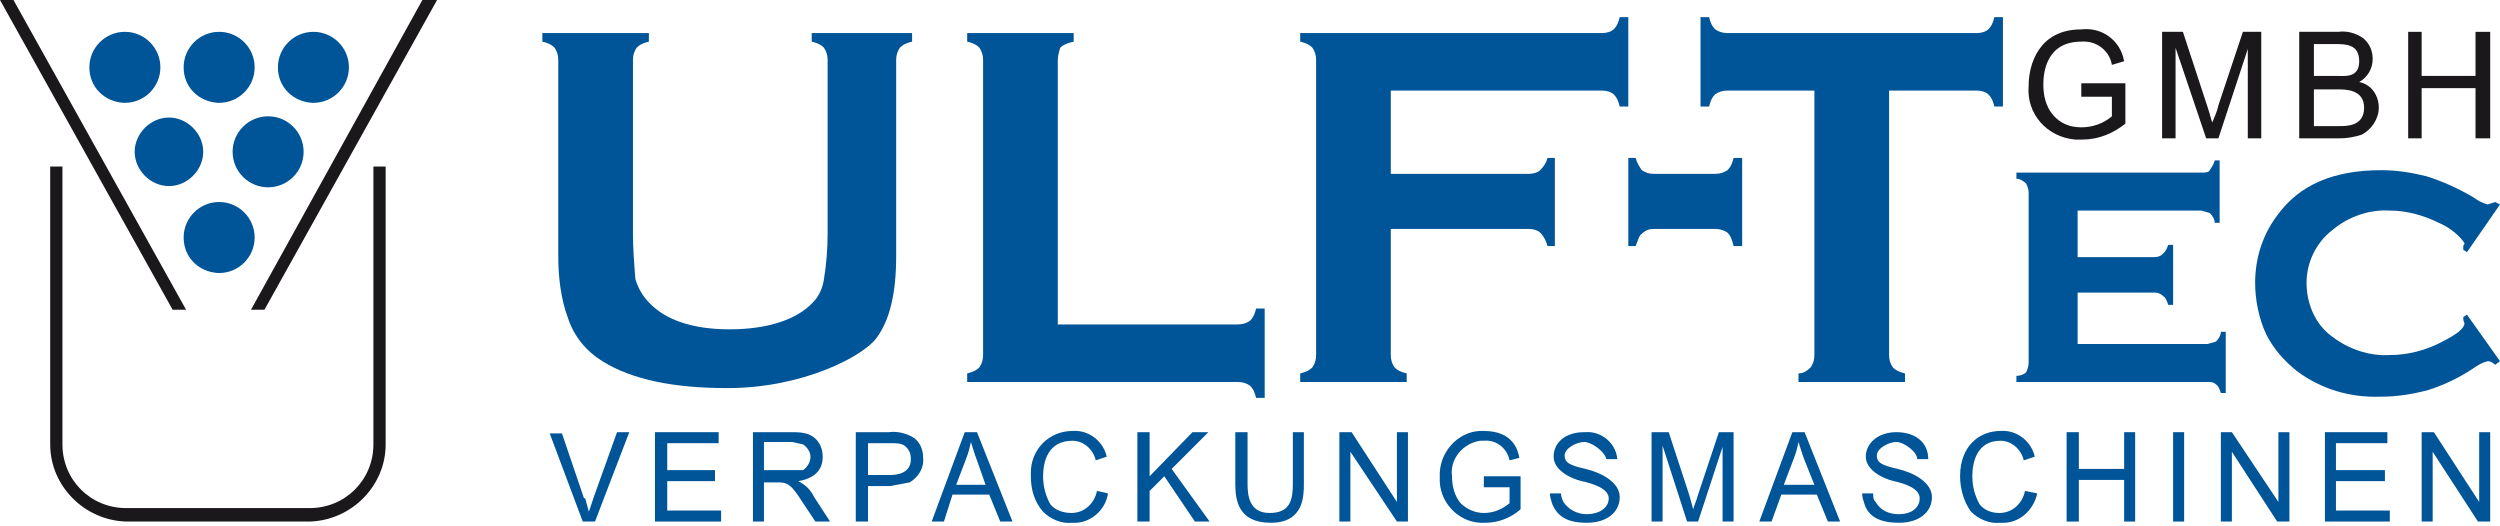 <?xml version="1.0" encoding="utf-8"?>
<!-- Generator: Adobe Illustrator 23.1.1, SVG Export Plug-In . SVG Version: 6.00 Build 0)  -->
<svg version="1.1" id="Ebene_1" xmlns="http://www.w3.org/2000/svg" xmlns:xlink="http://www.w3.org/1999/xlink" x="0px" y="0px"
	 viewBox="0 0 204.2 43" style="enable-background:new 0 0 204.2 43;" xml:space="preserve">
<style type="text/css">
	.st0{clip-path:url(#SVGID_2_);}
	.st1{fill:#005498;}
	.st2{fill:#1B181C;}
	.st3{clip-path:url(#SVGID_22_);}
	.st4{clip-path:url(#SVGID_24_);}
	.st5{clip-path:url(#SVGID_26_);}
	.st6{clip-path:url(#SVGID_28_);}
	.st7{clip-path:url(#SVGID_30_);}
</style>
<title>Logo-1</title>
<g>
	<defs>
		<rect id="SVGID_1_" y="0" width="205" height="55"/>
	</defs>
	<clipPath id="SVGID_2_">
		<use xlink:href="#SVGID_1_"  style="overflow:visible;"/>
	</clipPath>
	<g class="st0">
		<path class="st1" d="M73.2,4.9v16c0,3-0.5,5.2-1.6,6.7s-6,4.1-12.2,4.1c-4.4,0-7.8-0.7-10.2-2.2c-1.3-0.8-2.3-2-2.8-3.5
			c-0.6-1.6-0.8-3.4-0.8-5.1v-16c0-0.4-0.1-0.7-0.3-1c-0.3-0.3-0.6-0.4-1-0.5V2.7H53v0.7c-0.4,0.1-0.7,0.2-1,0.5
			c-0.2,0.3-0.3,0.6-0.3,1v14.2c0,1.2,0.1,2.5,0.2,3.7c0.2,0.7,0.6,1.4,1.1,1.9c1.3,1.4,3.5,2.2,6.6,2.2s5.5-0.8,6.8-2.2
			c0.5-0.5,0.8-1.2,0.9-1.9c0.2-1.2,0.3-2.5,0.3-3.7V4.9c0-0.4-0.1-0.7-0.3-1c-0.3-0.3-0.6-0.4-1-0.5V2.7h8.2v0.7
			c-0.4,0.1-0.7,0.2-1,0.5C73.3,4.2,73.2,4.5,73.2,4.9"/>
		<path class="st1" d="M86.4,26.5h14.7c0.4,0,0.7-0.1,1-0.3c0.3-0.3,0.4-0.6,0.5-1h0.7v7.3h-0.7c-0.1-0.4-0.2-0.7-0.5-1
			c-0.3-0.2-0.6-0.3-1-0.3H79v-0.7c0.4-0.1,0.7-0.2,1-0.5c0.2-0.3,0.3-0.6,0.3-1V4.9c0-0.4-0.1-0.7-0.3-1c-0.3-0.3-0.6-0.4-1-0.5
			V2.7h8.7v0.7c-0.4,0.1-0.8,0.2-1.1,0.5c-0.1,0.3-0.2,0.7-0.2,1V26.5z"/>
		<path class="st1" d="M113.6,18.7V29c0,0.4,0.1,0.7,0.3,1c0.3,0.3,0.6,0.4,1,0.5v0.7h-8.7v-0.7c0.4-0.1,0.7-0.2,1-0.5
			c0.2-0.3,0.3-0.6,0.3-1V4.9c0-0.4-0.1-0.7-0.3-1c-0.3-0.3-0.6-0.4-1-0.5V2.7h24.7c0.3,0,0.7-0.1,0.9-0.3c0.3-0.3,0.4-0.6,0.5-1
			h0.7v7.3h-0.7c-0.1-0.4-0.2-0.7-0.5-1c-0.2-0.2-0.6-0.3-0.9-0.3h-17.3v6.8h11.3c0.3,0,0.7-0.1,0.9-0.3c0.3-0.3,0.5-0.6,0.6-1h0.6
			v7.2h-0.6c-0.1-0.4-0.3-0.8-0.6-1.1c-0.2-0.2-0.6-0.3-0.9-0.3L113.6,18.7z"/>
		<path class="st1" d="M142.3,12.9v7.2h-0.7c-0.1-0.4-0.2-0.8-0.5-1.1c-0.3-0.2-0.6-0.3-1-0.3h-5c-0.4,0-0.7,0.1-1,0.4
			c-0.2,0.1-0.3,0.5-0.5,1H133v-7.2h0.6c0.1,0.4,0.3,0.7,0.5,1c0.3,0.2,0.6,0.3,1,0.3h5c0.4,0,0.7-0.1,1-0.3c0.3-0.3,0.4-0.6,0.5-1
			H142.3z"/>
		<path class="st1" d="M154.3,7.4V29c0,0.4,0.1,0.7,0.3,1c0.3,0.3,0.6,0.4,1,0.5v0.7h-8.7v-0.7c0.4,0,0.7-0.2,1-0.5
			c0.2-0.3,0.3-0.6,0.3-1V7.4h-7.1c-0.4,0-0.7,0.1-1,0.3c-0.3,0.3-0.4,0.6-0.5,1h-0.7V1.4h0.7c0.1,0.4,0.2,0.7,0.5,1
			c0.3,0.2,0.6,0.3,1,0.3h20.4c0.3,0,0.7-0.1,0.9-0.3c0.3-0.3,0.4-0.6,0.5-1h0.7v7.3h-0.7c-0.1-0.4-0.2-0.7-0.5-1
			c-0.2-0.2-0.6-0.3-0.9-0.3L154.3,7.4z"/>
		<path class="st1" d="M169.7,23.9v4.2h10.6l0.7-0.2c0.2-0.2,0.4-0.5,0.4-0.8h0.4v5h-0.4c-0.1-0.3-0.2-0.6-0.4-0.7
			c-0.2-0.2-0.4-0.2-0.7-0.2h-15.6v-0.5c0.3,0,0.6-0.1,0.8-0.3c0.1-0.2,0.2-0.5,0.2-0.8V15.7c0-0.2-0.1-0.5-0.2-0.7
			c-0.2-0.2-0.5-0.4-0.8-0.4v-0.5h15.1c0.3,0,0.6,0,0.7-0.2s0.3-0.4,0.4-0.8h0.4v5.1h-0.4c0-0.3-0.2-0.6-0.4-0.8l-0.7-0.2h-10.1V21
			h6.3c0.3,0,0.5-0.1,0.7-0.3c0.2-0.2,0.3-0.4,0.4-0.7h0.4v4.9h-0.4c-0.1-0.3-0.2-0.6-0.4-0.7c-0.2-0.2-0.4-0.3-0.7-0.3H169.7z"/>
		<path class="st1" d="M201.5,25.7l2.7,3.8l-0.4,0.3c-0.2-0.2-0.4-0.3-0.6-0.3c-0.4,0.1-0.8,0.3-1.2,0.6c-1.2,0.8-2.5,1.4-3.8,1.8
			c-1.2,0.3-2.4,0.5-3.7,0.5c-2.5,0.1-4.9-0.6-6.9-2.1c-1-0.8-1.9-1.8-2.5-3c-0.6-1.3-0.9-2.8-0.9-4.2c0-2,0.6-3.9,1.8-5.5
			c1.8-2.5,4.6-3.7,8.5-3.7c1.3,0,2.5,0.2,3.7,0.5c1.3,0.4,2.6,1,3.8,1.7c0.4,0.3,0.8,0.5,1.2,0.6l0.6-0.2l0.4,0.2l-2.7,3.9
			l-0.3-0.2v-0.3c0-0.1,0.1-0.1,0.1-0.2s-0.7-1.1-2.1-1.7c-1.2-0.6-2.6-1-4-1c-1.7-0.1-3.4,0.5-4.7,1.6c-1.3,1-2.1,2.6-2.1,4.3
			c0,1.7,0.7,3.4,2.1,4.4c1.3,1,3,1.6,4.7,1.5c1.5,0,3-0.4,4.3-1.1c1.2-0.6,1.8-1.1,1.8-1.5c-0.1-0.2-0.1-0.3-0.1-0.5L201.5,25.7z"
			/>
		<path class="st2" d="M170,7.9h2.5v1.6c-0.7,0.6-1.6,0.9-2.5,0.9c-0.9,0-1.7-0.3-2.3-1c-0.6-0.7-0.8-1.6-0.8-2.5
			c0-0.9,0.2-3.5,3.1-3.5c1.2-0.1,2.3,0.7,2.5,1.9l1-0.3c-0.3-1.7-1.8-2.8-3.5-2.6c-3.5,0-4.3,2.9-4.3,4.6c-0.2,2.3,1.5,4.2,3.8,4.4
			c0.2,0,0.4,0,0.6,0c1.3,0,2.5-0.5,3.5-1.3V6.8H170V7.9z"/>
		<path class="st2" d="M176.6,11.3h1.1V3.9l0,0l2.5,7.4h1l2.4-7.3l0,0v7.3h1.1V2.6h-1.5l-2,6c-0.1,0.5-0.3,0.9-0.5,1.4l0,0
			c-0.1-0.2-0.1-0.4-0.4-1.3l-2-6.1h-1.7L176.6,11.3z"/>
		<path class="st2" d="M189,3.6h1.7c0.9,0,2,0,2,1.4s-1.2,1.2-1.9,1.2H189V3.6z M189,7.3h1.9c0.7,0,2.2,0,2.2,1.5s-1.4,1.5-2,1.5
			H189V7.3z M187.8,11.3h3.3c0.6,0,1.2-0.1,1.8-0.3c0.8-0.4,1.4-1.3,1.4-2.2c0-1-0.6-1.9-1.6-2.1c0.7-0.4,1.1-1.1,1.1-1.9
			c0-0.7-0.3-1.3-0.8-1.7c-0.6-0.4-1.3-0.6-2-0.5h-3.2V11.3z"/>
	</g>
</g>
<polygon class="st2" points="196.7,11.3 197.8,11.3 197.8,7.2 202.2,7.2 202.2,11.3 203.4,11.3 203.4,2.6 202.2,2.6 202.2,6.2 
	197.8,6.2 197.8,2.6 196.7,2.6 "/>
<g>
	<defs>
		<rect id="SVGID_3_" y="0" width="205" height="55"/>
	</defs>
	<clipPath id="SVGID_4_">
		<use xlink:href="#SVGID_3_"  style="overflow:visible;"/>
	</clipPath>
</g>
<g>
	<defs>
		<rect id="SVGID_5_" y="0" width="205" height="55"/>
	</defs>
	<clipPath id="SVGID_6_">
		<use xlink:href="#SVGID_5_"  style="overflow:visible;"/>
	</clipPath>
</g>
<g>
	<defs>
		<rect id="SVGID_7_" y="0" width="205" height="55"/>
	</defs>
	<clipPath id="SVGID_8_">
		<use xlink:href="#SVGID_7_"  style="overflow:visible;"/>
	</clipPath>
</g>
<g>
	<defs>
		<rect id="SVGID_9_" y="0" width="205" height="55"/>
	</defs>
	<clipPath id="SVGID_10_">
		<use xlink:href="#SVGID_9_"  style="overflow:visible;"/>
	</clipPath>
</g>
<g>
	<defs>
		<rect id="SVGID_11_" y="0" width="205" height="55"/>
	</defs>
	<clipPath id="SVGID_12_">
		<use xlink:href="#SVGID_11_"  style="overflow:visible;"/>
	</clipPath>
</g>
<g>
	<defs>
		<rect id="SVGID_13_" y="0" width="205" height="55"/>
	</defs>
	<clipPath id="SVGID_14_">
		<use xlink:href="#SVGID_13_"  style="overflow:visible;"/>
	</clipPath>
</g>
<g>
	<defs>
		<rect id="SVGID_15_" y="0" width="205" height="55"/>
	</defs>
	<clipPath id="SVGID_16_">
		<use xlink:href="#SVGID_15_"  style="overflow:visible;"/>
	</clipPath>
</g>
<g>
	<defs>
		<rect id="SVGID_17_" y="0" width="205" height="55"/>
	</defs>
	<clipPath id="SVGID_18_">
		<use xlink:href="#SVGID_17_"  style="overflow:visible;"/>
	</clipPath>
</g>
<g>
	<defs>
		<rect id="SVGID_19_" y="0" width="205" height="55"/>
	</defs>
	<clipPath id="SVGID_20_">
		<use xlink:href="#SVGID_19_"  style="overflow:visible;"/>
	</clipPath>
</g>
<g>
	<defs>
		<rect id="SVGID_21_" y="0" width="205" height="55"/>
	</defs>
	<clipPath id="SVGID_22_">
		<use xlink:href="#SVGID_21_"  style="overflow:visible;"/>
	</clipPath>
	<g class="st3">
		<path class="st1" d="M47.6,42.6h1l2.8-7.3h-1l-1.9,5.3l-0.4,1.2l0,0c-0.1-0.4-0.2-0.7-0.3-1.1h-0.1l-1.8-5.3h-1L47.6,42.6z"/>
	</g>
</g>
<polygon class="st1" points="53.5,42.6 58.9,42.6 58.9,41.7 54.5,41.7 54.5,39.3 58.4,39.3 58.4,38.4 54.5,38.4 54.5,36.2 
	58.7,36.2 58.7,35.3 53.5,35.3 "/>
<g>
	<defs>
		<rect id="SVGID_23_" y="0" width="205" height="55"/>
	</defs>
	<clipPath id="SVGID_24_">
		<use xlink:href="#SVGID_23_"  style="overflow:visible;"/>
	</clipPath>
	<g class="st4">
		<path class="st1" d="M62.4,36.1h2.3l0.9,0.2c0.3,0.2,0.6,0.6,0.6,1c0,0.4-0.2,0.8-0.6,1.1h-3.2V36.1z M61.5,42.6h0.9v-3.2h1.1
			c0.8,0,1.1,0.1,2.1,1.7l1,1.5h1.2l-1.3-2c-0.3-0.6-0.7-1-1.3-1.3l0,0c1.2-0.2,2-0.8,2-2c0-0.8-0.4-1.5-1.1-1.8
			c-0.5-0.2-1-0.2-1.5-0.2h-3.1V42.6z"/>
		<path class="st1" d="M70.9,36.2h1.8c0.6,0,1,0,1.3,0.3c0.3,0.3,0.4,0.6,0.4,1c0,1.2-1.2,1.3-1.7,1.3h-1.8V36.2z M69.9,42.6h1v-2.9
			h1.8l1.6-0.3c0.7-0.4,1.2-1.2,1.1-2c0-0.6-0.2-1.2-0.7-1.6c-0.6-0.4-1.4-0.6-2.1-0.5h-2.7V42.6z"/>
		<path class="st1" d="M78.9,37.5c0.2-0.5,0.3-0.9,0.4-1.4l0,0c0.2,0.6,0.3,1,0.5,1.5l0.7,2h-2.4L78.9,37.5z M76.1,42.6h1l0.7-2.2h3
			l0.9,2.2h1l-2.9-7.3h-1L76.1,42.6z"/>
		<path class="st1" d="M89.6,40.1c-0.2,1-1,1.8-2.1,1.8c-0.6,0-1.3-0.2-1.7-0.7c-0.4-0.7-0.6-1.5-0.6-2.3c0-1.2,0.4-2.9,2.4-2.9
			c0.9,0,1.7,0.7,1.9,1.6l0.9-0.3c-0.3-1.3-1.5-2.2-2.8-2.1c-1.9,0-3.4,1.5-3.4,3.4c0,0.1,0,0.2,0,0.3c0,1.1,0.3,2.1,1,2.9
			c0.6,0.6,1.5,1,2.4,0.9c1.4,0.1,2.7-1,2.9-2.4L89.6,40.1z"/>
	</g>
</g>
<polygon class="st1" points="92.9,42.6 93.9,42.6 93.9,40.1 95.1,38.9 97.6,42.6 98.8,42.6 95.7,38.3 98.7,35.3 97.4,35.3 
	93.9,38.9 93.9,35.3 92.9,35.3 "/>
<g>
	<defs>
		<rect id="SVGID_25_" y="0" width="205" height="55"/>
	</defs>
	<clipPath id="SVGID_26_">
		<use xlink:href="#SVGID_25_"  style="overflow:visible;"/>
	</clipPath>
	<g class="st5">
		<path class="st1" d="M105.6,35.3v4.2c0,1.3-0.2,2.4-1.9,2.4s-1.8-1.5-1.8-2.4v-4.2h-1v4.2c0,1.3,0.2,3.2,2.9,3.2s2.7-2.2,2.7-3.2
			v-4.2H105.6z"/>
	</g>
</g>
<polygon class="st1" points="109.4,42.6 110.3,42.6 110.3,36.9 110.3,36.9 114.1,42.6 115,42.6 115,35.3 114.1,35.3 114.1,41 
	114.1,41 110.4,35.3 109.4,35.3 "/>
<g>
	<defs>
		<rect id="SVGID_27_" y="0" width="205" height="55"/>
	</defs>
	<clipPath id="SVGID_28_">
		<use xlink:href="#SVGID_27_"  style="overflow:visible;"/>
	</clipPath>
	<g class="st6">
		<path class="st1" d="M121.2,39.8h2.1v1.3c-0.6,0.5-1.3,0.8-2.1,0.8c-0.7,0-1.4-0.3-1.9-0.8c-0.5-0.6-0.7-1.4-0.7-2.2
			c-0.2-1.4,0.9-2.7,2.3-2.9c0.1,0,0.2,0,0.3,0c1-0.1,1.9,0.6,2.1,1.6l0.8-0.2c-0.1-0.6-0.5-2.2-2.9-2.2c-1.9-0.1-3.5,1.5-3.6,3.4
			c0,0.1,0,0.3,0,0.4c-0.1,1.9,1.4,3.6,3.3,3.7c0.1,0,0.3,0,0.4,0c1.1,0,2.1-0.4,2.9-1.1v-2.7h-3V39.8z"/>
		<path class="st1" d="M126.6,40.3c0,0.3,0.1,0.6,0.2,0.9c0.4,0.9,1.1,1.5,2.8,1.5s2.7-0.9,2.7-2.1s-1.5-2-2.8-2.3s-1.7-0.5-1.7-1.1
			s1-1.1,1.6-1.1s1.7,0.8,1.8,1.4h0.9c-0.1-1.3-1.3-2.3-2.6-2.2c0,0-0.1,0-0.1,0c-1.6,0-2.5,0.9-2.5,2s1.4,1.8,2.3,2
			s2.2,0.6,2.2,1.4s-0.8,1.3-1.8,1.3c-0.8,0-1.5-0.4-1.9-1c-0.1-0.2-0.2-0.5-0.2-0.7L126.6,40.3z"/>
		<path class="st1" d="M134.9,42.6h0.9v-6.2l0,0l2,6.2h0.9l2-6.1l0,0v6.1h0.9v-7.3h-1.2l-1.7,5.1c-0.2,0.7-0.3,0.8-0.4,1.2l0,0
			l-0.3-1.1l-1.7-5.2h-1.4V42.6z"/>
		<path class="st1" d="M146.5,37.5c0.2-0.5,0.3-0.9,0.4-1.4l0,0c0.2,0.6,0.3,1,0.5,1.5l0.8,2h-2.5L146.5,37.5z M143.7,42.6h1
			l0.8-2.2h2.9l0.9,2.2h1l-2.9-7.3h-1L143.7,42.6z"/>
		<path class="st1" d="M152.1,40.3c0,0.3,0.1,0.6,0.2,0.9c0.3,0.9,1.1,1.5,2.8,1.5s2.7-0.9,2.7-2.1s-1.5-2-2.8-2.3s-1.7-0.5-1.7-1.1
			s1-1.1,1.6-1.1s1.7,0.8,1.7,1.4h0.9c0-1.4-1.1-2.2-2.6-2.2s-2.5,0.9-2.5,2s1.4,1.8,2.3,2s2.1,0.6,2.1,1.4s-0.7,1.3-1.7,1.3
			c-0.8,0-1.5-0.3-1.9-1c-0.2-0.2-0.2-0.4-0.2-0.7L152.1,40.3z"/>
		<path class="st1" d="M165.4,40.1c-0.2,1-1,1.8-2.1,1.8c-0.6,0-1.2-0.2-1.6-0.7c-0.4-0.7-0.6-1.5-0.6-2.3c0-1.2,0.4-2.9,2.3-2.9
			c0.9,0,1.7,0.7,1.9,1.6l0.9-0.3c-0.3-1.3-1.5-2.2-2.8-2.1c-1.7,0-3.3,1.2-3.3,3.7c0,1,0.3,2.1,0.9,2.9c0.6,0.6,1.5,1,2.4,0.9
			c1.5,0.1,2.7-1,3-2.4L165.4,40.1z"/>
	</g>
</g>
<polygon class="st1" points="168.8,42.6 169.8,42.6 169.8,39.2 173.5,39.2 173.5,42.6 174.4,42.6 174.4,35.3 173.5,35.3 173.5,38.3 
	169.8,38.3 169.8,35.3 168.8,35.3 "/>
<rect x="177.5" y="35.3" class="st1" width="0.9" height="7.3"/>
<polygon class="st1" points="181.4,42.6 182.3,42.6 182.3,36.9 182.3,36.9 186,42.6 187,42.6 187,35.3 186.1,35.3 186.1,41 
	186.1,41 182.3,35.3 181.4,35.3 "/>
<polygon class="st1" points="189.9,42.6 195.2,42.6 195.2,41.7 190.8,41.7 190.8,39.3 194.8,39.3 194.8,38.4 190.8,38.4 190.8,36.2 
	195,36.2 195,35.3 189.9,35.3 "/>
<polygon class="st1" points="197.8,42.6 198.7,42.6 198.7,36.9 198.7,36.9 202.4,42.6 203.4,42.6 203.4,35.3 202.5,35.3 202.5,41 
	202.5,41 198.8,35.3 197.8,35.3 "/>
<g>
	<defs>
		<rect id="SVGID_29_" y="0" width="205" height="55"/>
	</defs>
	<clipPath id="SVGID_30_">
		<use xlink:href="#SVGID_29_"  style="overflow:visible;"/>
	</clipPath>
	<g class="st7">
		<path class="st2" d="M31.5,13.6v22.7c0,3.4-2.8,6.2-6.2,6.3h-15c-3.4-0.1-6.2-2.9-6.2-6.3V13.6h1v22.7c0,2.9,2.3,5.2,5.2,5.2h0h15
			c2.9,0,5.2-2.3,5.2-5.2c0,0,0,0,0,0V13.6H31.5z"/>
		<path class="st1" d="M7.3,5.5c0-1.6,1.3-2.9,2.9-2.9c1.6,0,2.9,1.3,2.9,2.9s-1.3,2.9-2.9,2.9c0,0-0.1,0-0.1,0
			C8.5,8.3,7.3,7.1,7.3,5.5"/>
		<path class="st1" d="M15,5.5c0-1.6,1.3-2.9,2.9-2.9s2.9,1.3,2.9,2.9s-1.3,2.9-2.9,2.9c0,0-0.1,0-0.1,0C16.2,8.3,15,7.1,15,5.5"/>
		<path class="st1" d="M22.7,5.5c0-1.6,1.3-2.9,2.9-2.9s2.9,1.3,2.9,2.9s-1.3,2.9-2.9,2.9c0,0-0.1,0-0.1,0
			C23.9,8.3,22.7,7.1,22.7,5.5"/>
		<path class="st1" d="M11,12.4c0-1.5,1.3-2.8,2.8-2.8s2.8,1.3,2.8,2.8s-1.3,2.8-2.8,2.8S11,13.9,11,12.4"/>
		<path class="st1" d="M19,12.4c0-1.6,1.3-2.9,2.9-2.9s2.9,1.3,2.9,2.9c0,1.6-1.3,2.9-2.9,2.9c0,0,0,0,0,0C20.3,15.3,19,14,19,12.4"
			/>
		<path class="st1" d="M15,19.4c0-1.6,1.3-2.9,2.9-2.9s2.9,1.3,2.9,2.9s-1.3,2.9-2.9,2.9c0,0-0.1,0-0.1,0C16.2,22.2,15,21,15,19.4"
			/>
	</g>
</g>
<polygon class="st2" points="0,0 14.1,25.3 15.2,25.3 1.1,0 "/>
<polygon class="st2" points="34.5,0 20.5,25.3 21.6,25.3 35.7,0 "/>
</svg>
